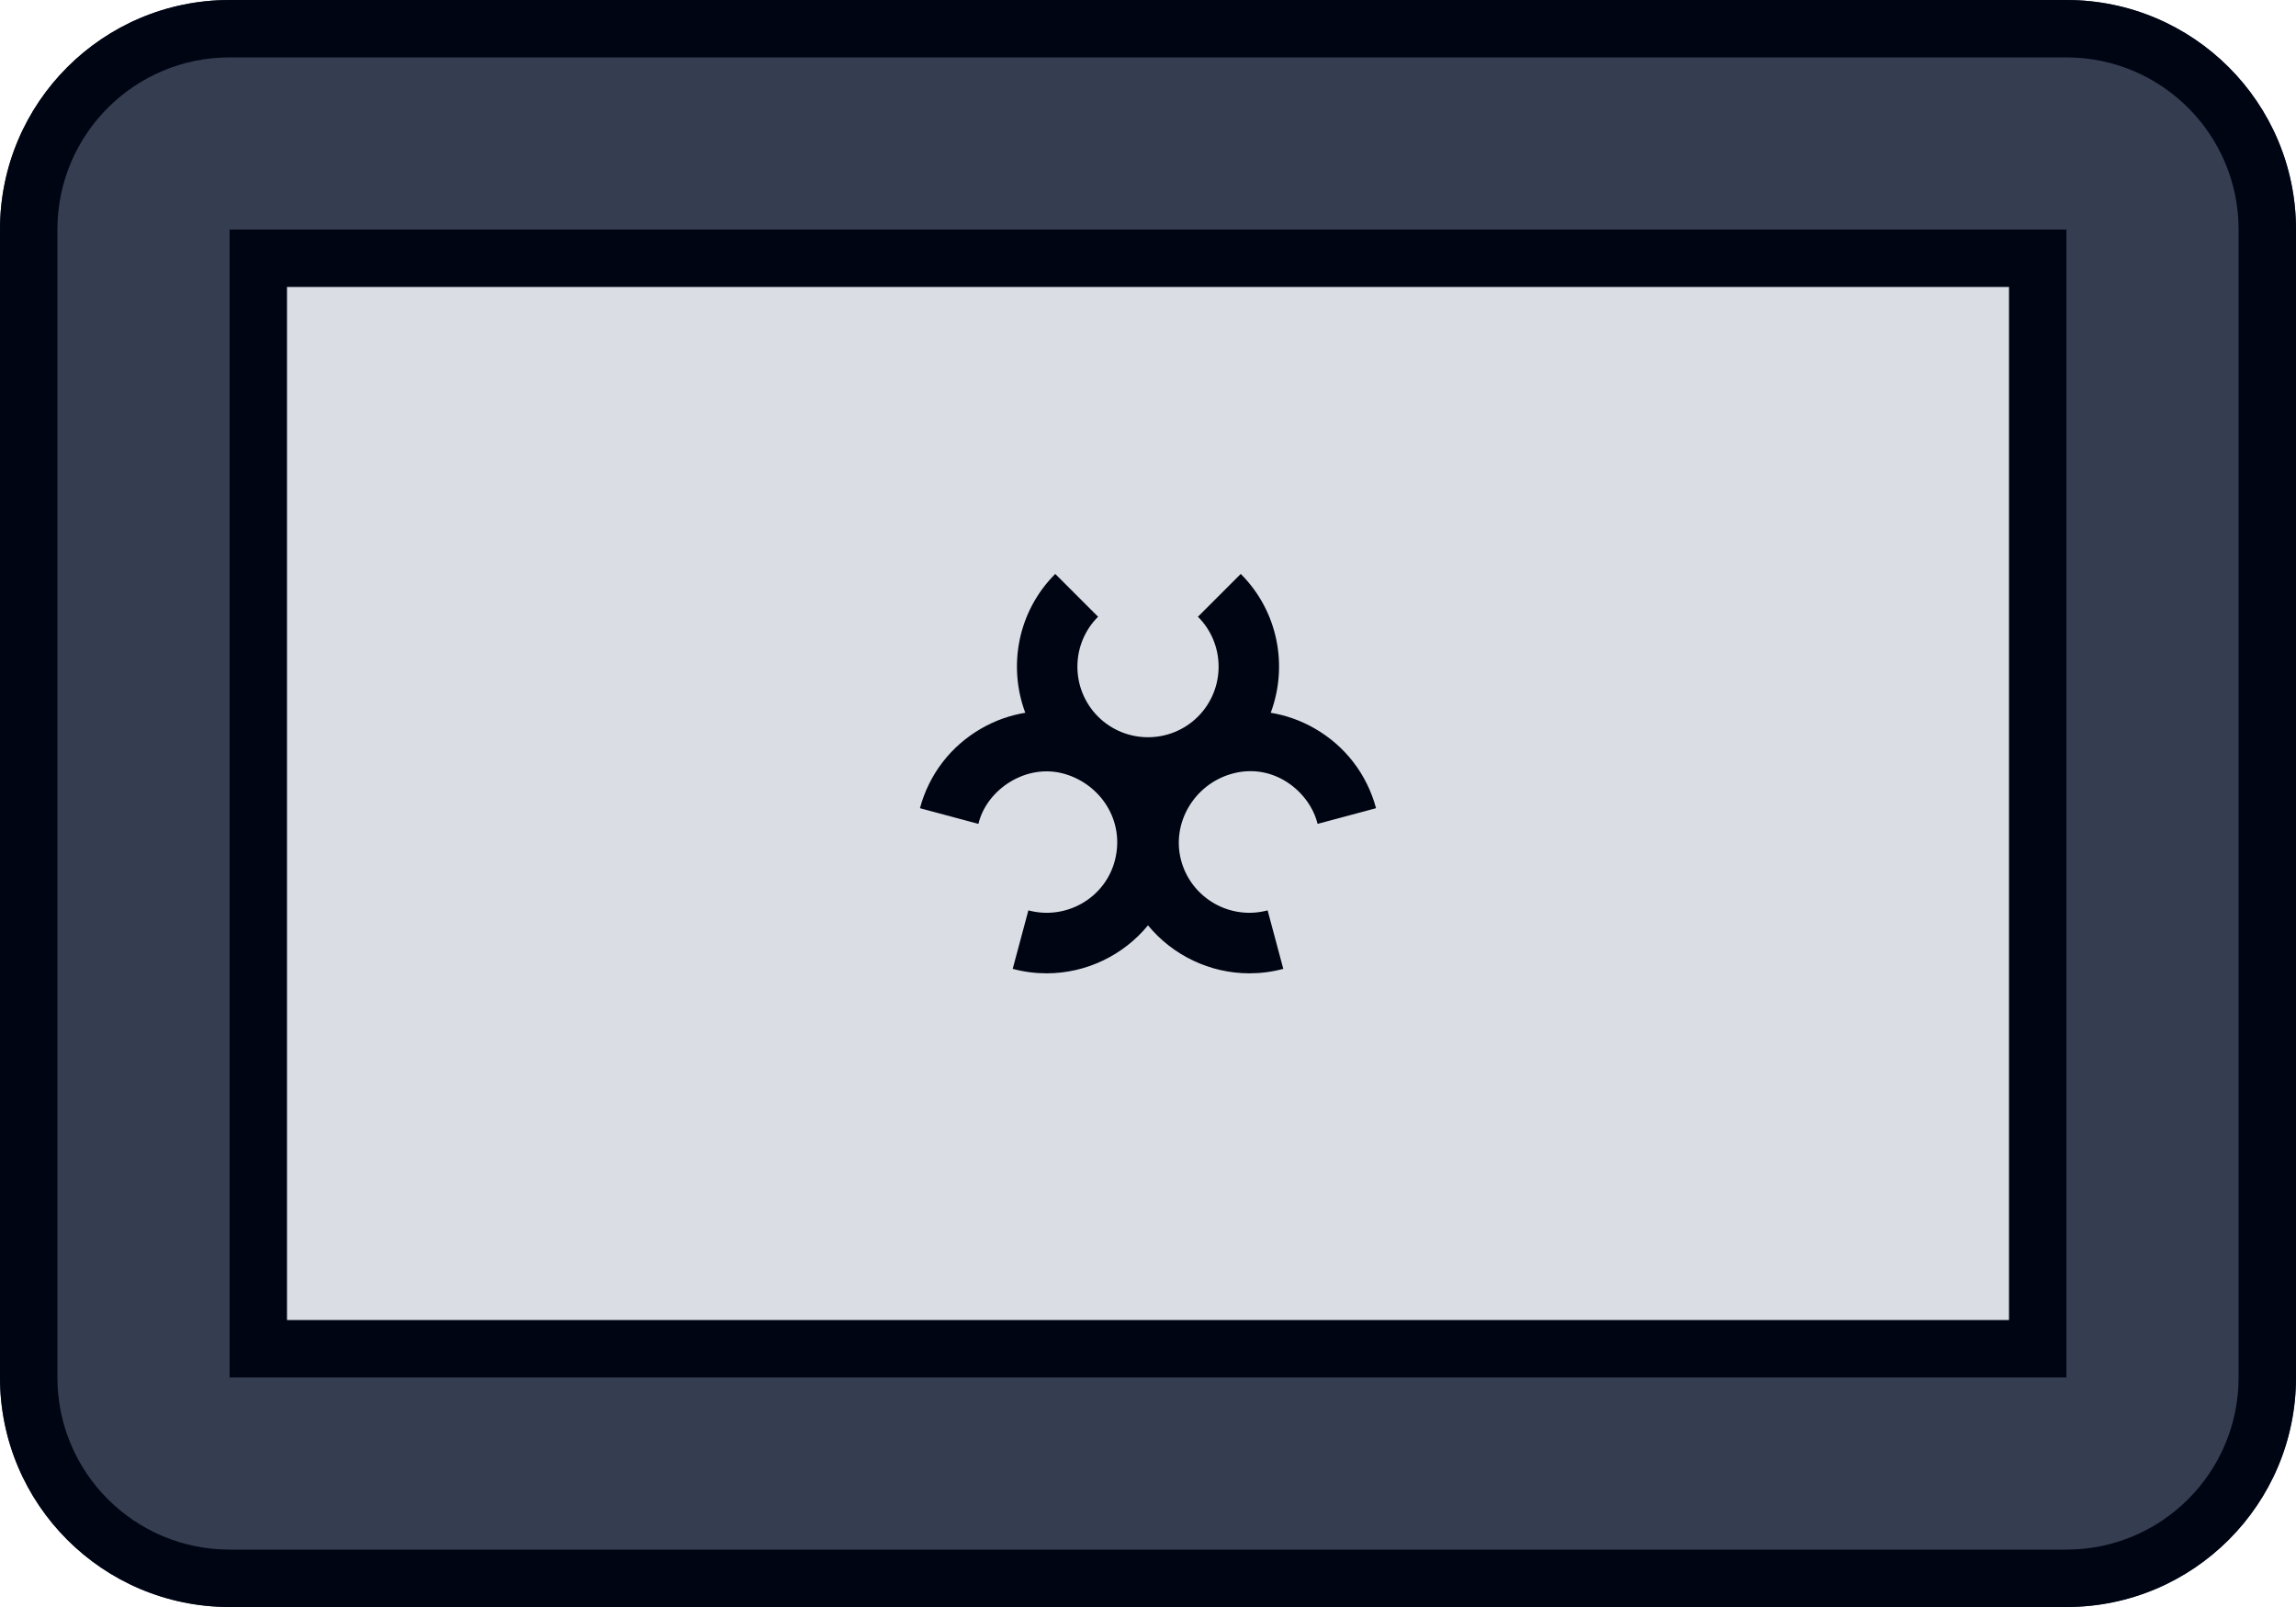 <svg width="40" height="28" viewBox="0 0 40 28" fill="none" xmlns="http://www.w3.org/2000/svg">
<path d="M0 4C0 1.791 1.791 0 4 0H36C38.209 0 40 1.791 40 4V24C40 26.209 38.209 28 36 28H4C1.791 28 0 26.209 0 24V4Z" fill="#353D51"/>
<path fill-rule="evenodd" clip-rule="evenodd" d="M36 1H4C2.343 1 1 2.343 1 4V24C1 25.657 2.343 27 4 27H36C37.657 27 39 25.657 39 24V4C39 2.343 37.657 1 36 1ZM4 0C1.791 0 0 1.791 0 4V24C0 26.209 1.791 28 4 28H36C38.209 28 40 26.209 40 24V4C40 1.791 38.209 0 36 0H4Z" fill="#000513"/>
<path d="M4 4H36V24H4V4Z" fill="#DADDE3"/>
<path fill-rule="evenodd" clip-rule="evenodd" d="M35 5H5V23H35V5ZM4 4V24H36V4H4Z" fill="#000513"/>
<path d="M22.908 12.695C22.666 12.555 22.406 12.463 22.138 12.419C22.442 11.606 22.269 10.653 21.616 10L20.87 10.746C21.35 11.225 21.35 12.006 20.87 12.486C20.39 12.965 19.61 12.965 19.13 12.486C18.65 12.006 18.65 11.225 19.13 10.746L18.384 10C17.731 10.653 17.558 11.606 17.862 12.419C17.594 12.463 17.334 12.555 17.092 12.695C16.563 13 16.185 13.493 16.027 14.082L17.046 14.355C17.182 13.766 17.873 13.286 18.553 13.486C19.172 13.668 19.602 14.299 19.423 14.992C19.253 15.649 18.571 16.038 17.916 15.862L17.643 16.881C17.84 16.934 18.039 16.959 18.234 16.959C18.921 16.959 19.57 16.646 20 16.123C20.43 16.646 21.079 16.959 21.766 16.959C21.961 16.959 22.16 16.934 22.357 16.881L22.084 15.862C21.429 16.038 20.753 15.648 20.577 14.992C20.404 14.346 20.801 13.674 21.447 13.486C22.191 13.268 22.824 13.807 22.954 14.355L23.973 14.082C23.815 13.493 23.437 13 22.908 12.695Z" fill="#000513"/>
</svg>
